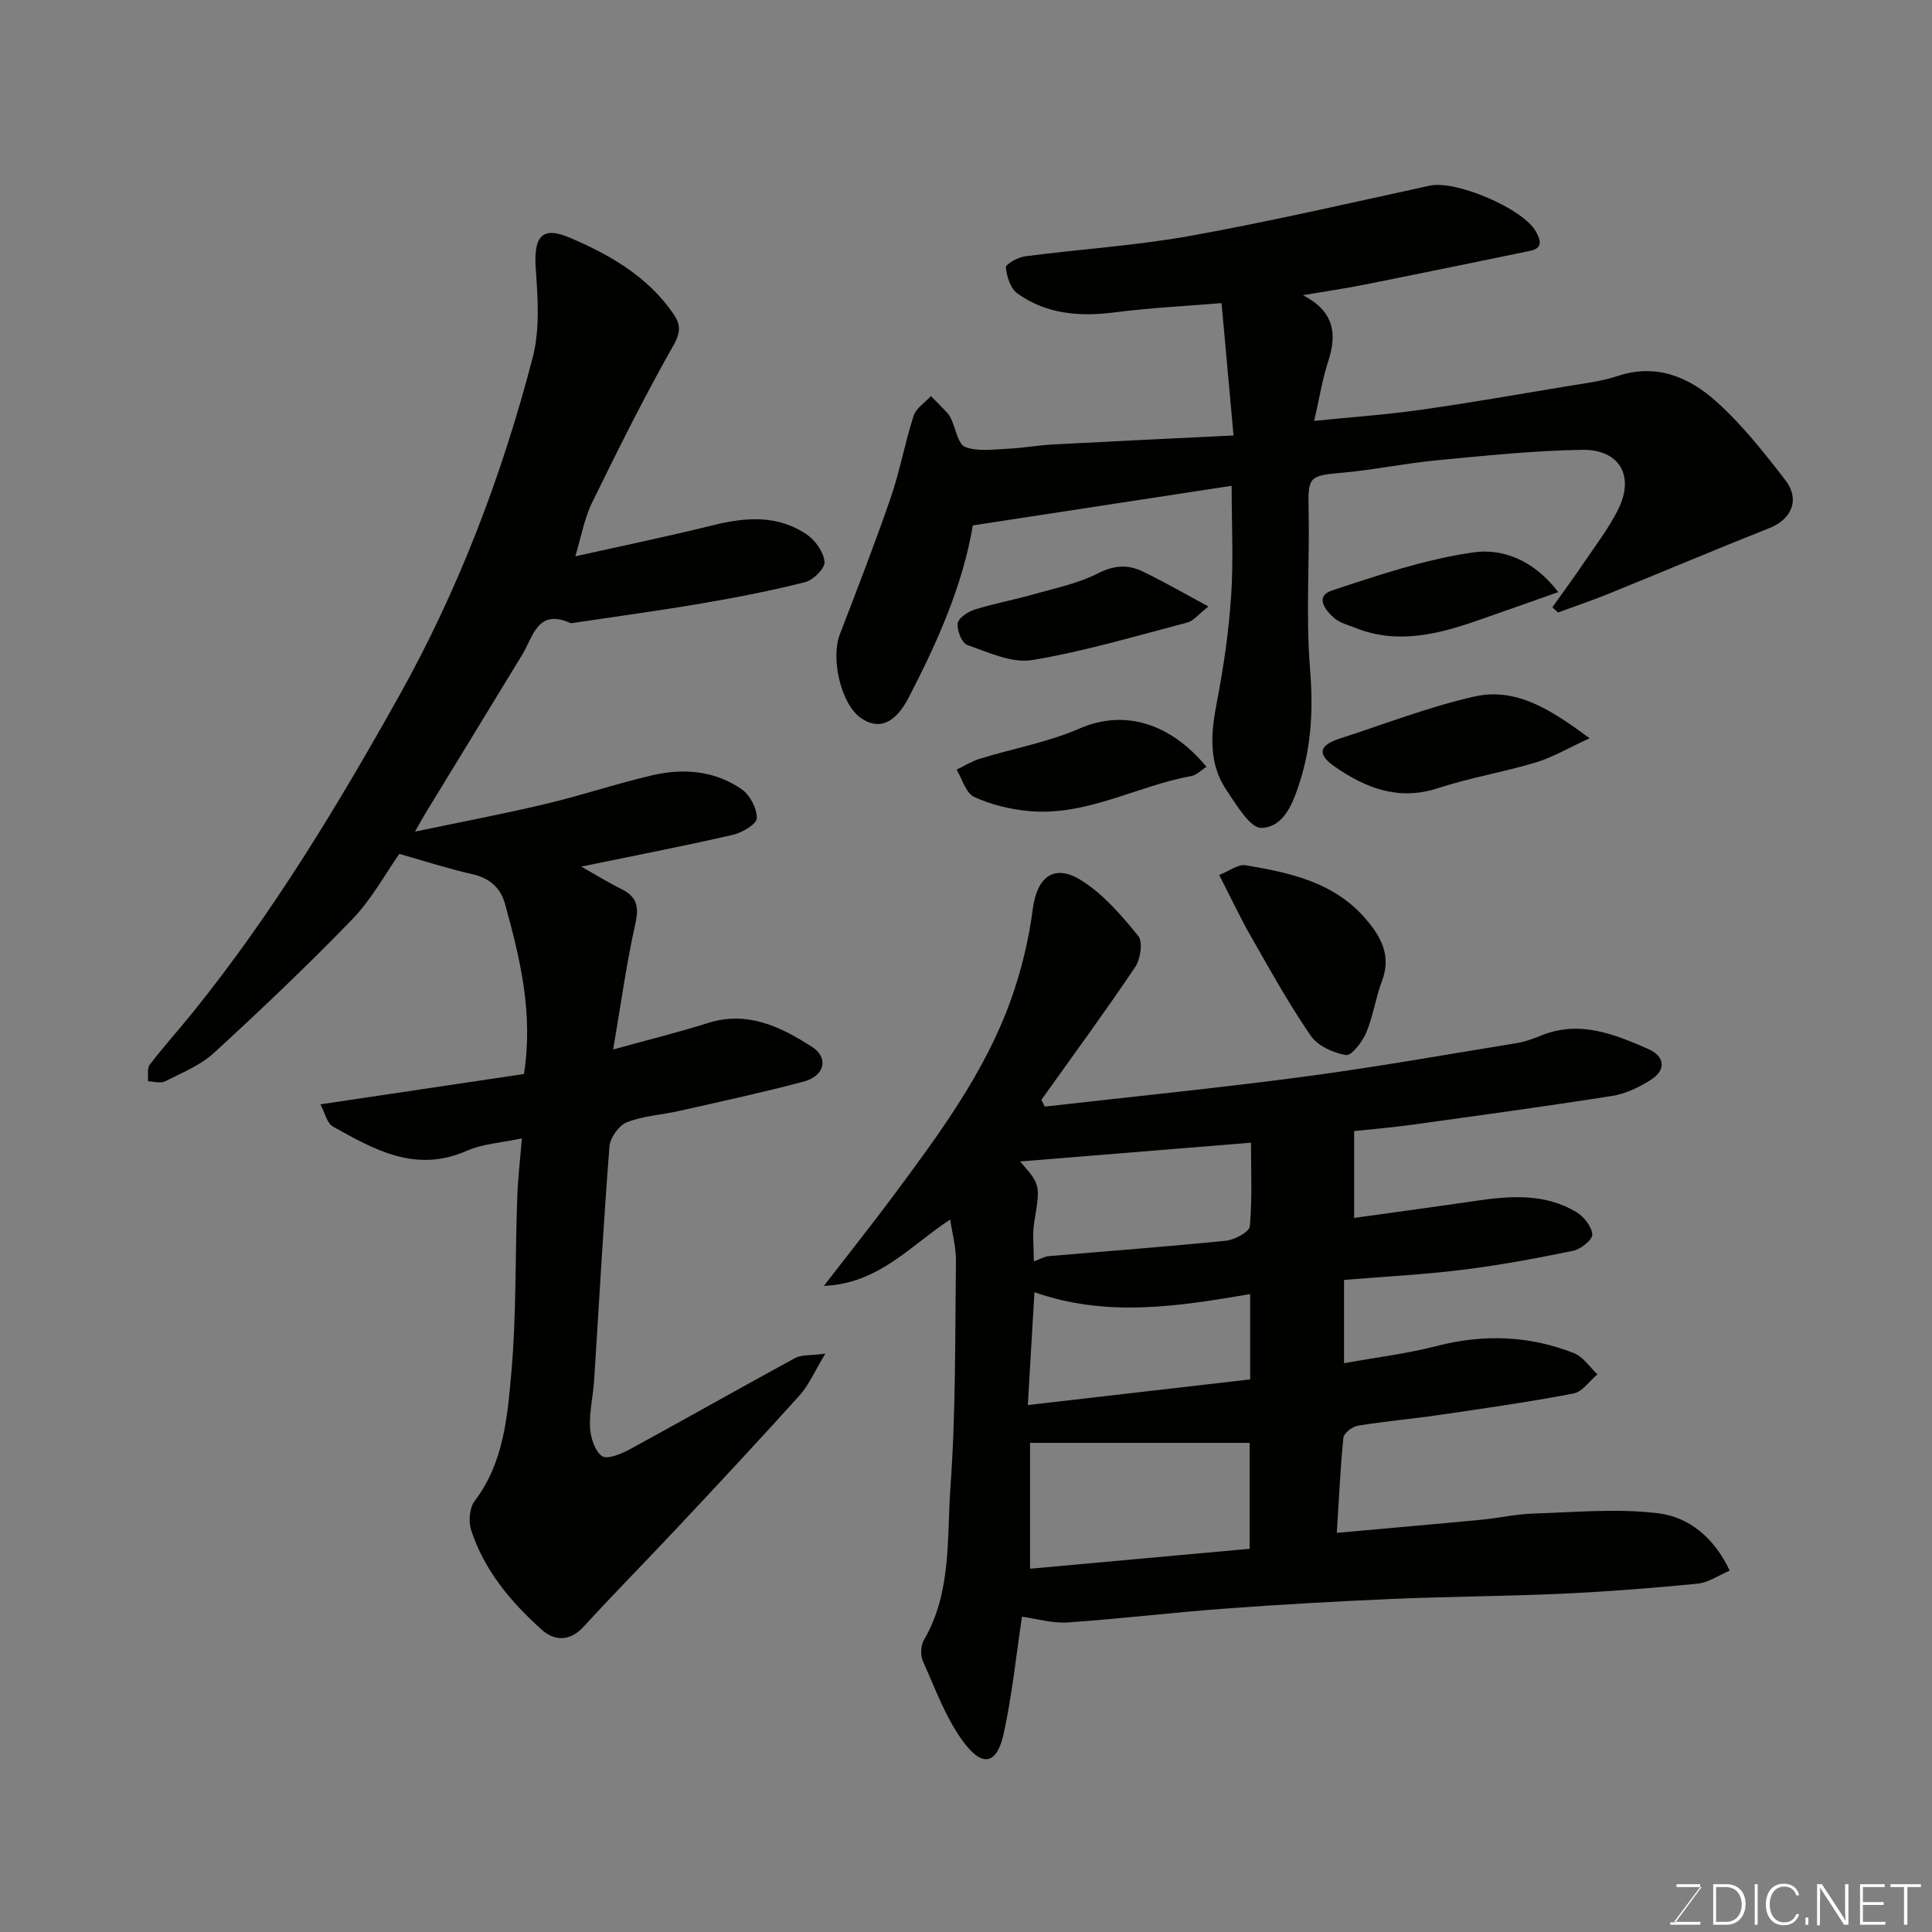 <svg enable-background="new 0 0 400 400" viewBox="0 0 400 400" xmlns="http://www.w3.org/2000/svg"><rect x="0" y="0" width="400" height="400" fill="#808080" stroke="none"/><g fill="#010100"><path d="m276.77 317.36c10.6-.96 20.25-1.79 29.89-2.71 3.58-.34 7.14-1.17 10.72-1.28 8.66-.27 17.44-1.11 25.97-.06 6.27.77 11.55 5 14.76 11.87-2.27.96-4.39 2.48-6.64 2.7-9.34.92-18.72 1.65-28.1 2.08-11.76.54-23.54.58-35.3 1.09-11.54.5-23.09 1.15-34.61 2.01-10.82.8-21.6 2.11-32.42 2.85-3.14.21-6.37-.77-9.45-1.19-1.17 7.78-2.02 16.08-3.78 24.18-1.38 6.33-4.33 7.12-8.3 1.8-3.69-4.94-5.86-11.06-8.43-16.78-.55-1.21-.46-3.24.21-4.38 5.77-9.88 4.73-21.02 5.49-31.64 1.12-15.54.94-31.19 1.14-46.79.04-2.83-.76-5.67-1.19-8.62-8.21 5.34-14.75 13.28-26.16 13.74 5.28-6.84 10.04-12.8 14.58-18.92 9.35-12.59 18.72-25.24 24.09-40.16 2.19-6.08 3.75-12.51 4.58-18.91.86-6.6 4.33-9.54 10.04-5.98 4.58 2.86 8.34 7.27 11.81 11.53.99 1.22.46 4.8-.65 6.44-6.26 9.31-12.91 18.35-19.42 27.49.24.46.47.93.71 1.39 17.88-2.04 35.79-3.82 53.62-6.19 14.73-1.95 29.37-4.56 44.04-6.95 1.75-.28 3.47-.91 5.12-1.58 7.92-3.22 15.12-.29 22.16 2.79 3.36 1.47 3.87 4.28.5 6.41-2.41 1.53-5.2 2.87-7.98 3.31-13.89 2.19-27.82 4.08-41.75 6.01-3.75.52-7.52.82-11.66 1.27v17.98c8.48-1.19 16.96-2.33 25.42-3.57 7.09-1.04 14.15-1.49 20.58 2.35 1.56.93 3.18 2.99 3.31 4.64.08 1.06-2.37 3.05-3.94 3.38-7.65 1.58-15.36 3-23.12 3.96-7.98.99-16.04 1.39-24.34 2.07v17.25c6.55-1.19 12.99-1.97 19.22-3.57 9.7-2.5 19.16-2.16 28.4 1.49 1.89.75 3.24 2.88 4.84 4.38-1.64 1.37-3.12 3.62-4.95 3.97-9.3 1.77-18.69 3.11-28.07 4.48-5.51.81-11.07 1.27-16.57 2.18-1.15.19-2.91 1.55-3.01 2.51-.62 6.19-.89 12.43-1.36 19.68zm-18.05 3.3c0-7.15 0-14.2 0-21.93-15.3 0-30.34 0-45.46 0v26.06c15.25-1.38 30.24-2.75 45.46-4.13zm-47.53-80.19c4.29 4.87 4.19 4.85 2.92 12.7-.4 2.49-.06 5.1-.06 7.98 1.49-.54 2.23-1 3-1.07 12.25-1.06 24.52-1.96 36.76-3.2 1.81-.18 4.85-1.83 4.96-3 .51-5.87.23-11.81.23-17.3-16.49 1.34-32.34 2.63-47.81 3.89zm47.64 27.46c-15.06 2.56-29.64 4.87-44.66-.39-.48 8.17-.92 15.72-1.37 23.36 16.03-1.85 30.96-3.57 46.03-5.31 0-5.84 0-11.45 0-17.66z"/><path d="m108.05 235.69c-4.24.91-8.1 1.11-11.41 2.57-10.51 4.65-19.12-.19-27.72-5.03-1.23-.69-1.64-2.83-2.58-4.59 14.69-2.19 28.54-4.25 42.14-6.28 1.98-12.65-.83-23.98-3.93-35.24-.92-3.33-3.21-5.34-6.79-6.14-4.87-1.09-9.63-2.65-15.08-4.19-2.87 4.07-5.72 9.37-9.74 13.53-9.22 9.55-18.87 18.7-28.65 27.68-2.81 2.58-6.63 4.12-10.12 5.88-.94.48-2.35.02-3.54-.01.1-1.17-.22-2.66.38-3.45 2.89-3.77 6.09-7.31 9.07-11.01 16.34-20.29 29.74-42.44 42.45-65.15 12.45-22.24 21.38-45.74 27.76-70.24 1.51-5.82 1.06-12.3.63-18.42-.45-6.54 1.22-8.87 7-6.41 8.27 3.52 16.12 8.01 21.45 15.71 1.47 2.12 1.67 3.77.09 6.55-6.03 10.63-11.49 21.59-16.86 32.58-1.65 3.38-2.3 7.24-3.49 11.15 9.16-2.05 18.85-4.04 28.44-6.42 6.86-1.7 13.53-2.22 19.58 1.97 1.75 1.21 3.43 3.65 3.58 5.65.1 1.32-2.35 3.73-4.03 4.15-7.09 1.79-14.3 3.19-21.52 4.42-8.69 1.49-17.43 2.66-26.15 3.97-.33.05-.72.16-.99.04-6.72-2.97-7.59 2.78-9.87 6.54-6.68 11.01-13.42 21.98-20.12 32.98-.59.97-1.13 1.98-2.11 3.7 9.48-1.99 18.33-3.66 27.08-5.74 7.42-1.76 14.68-4.22 22.11-5.94 6.43-1.49 12.9-.94 18.45 2.91 1.71 1.19 3.18 3.98 3.13 6-.03 1.22-3.05 3-4.97 3.44-10.27 2.35-20.61 4.35-31.38 6.57 2.98 1.68 5.58 3.3 8.33 4.66 3.22 1.59 3.66 3.65 2.87 7.18-1.85 8.25-2.99 16.66-4.59 26.02 7.49-2.07 13.58-3.56 19.53-5.45 8.24-2.63 15.09.71 21.62 4.9 3.53 2.26 2.67 6.03-1.71 7.2-8.48 2.26-17.07 4.11-25.64 6.05-3.65.83-7.52 1.03-10.96 2.37-1.65.64-3.47 3.2-3.61 5.01-1.26 16.11-2.13 32.26-3.17 48.39-.21 3.27-1.01 6.55-.85 9.79.11 2.09.96 4.83 2.47 5.93 1.03.76 3.96-.43 5.69-1.37 11.48-6.24 22.83-12.7 34.31-18.94 1.3-.71 3.11-.48 6.25-.9-2.31 3.81-3.43 6.51-5.27 8.56-8.18 9.1-16.54 18.05-24.91 26.98-6.57 7.02-13.34 13.86-19.83 20.95-2.9 3.17-6.09 3.02-8.71.66-6.38-5.72-11.9-12.27-14.61-20.6-.58-1.78-.37-4.61.71-6.02 6.01-7.9 6.78-17.34 7.6-26.49 1.06-11.87.79-23.85 1.21-35.78.1-4.03.59-8.07.98-12.83z"/><path d="m255 100.58c-18.22 2.79-35.66 5.46-53.59 8.2-2.06 12.3-7.3 24.15-13.31 35.7-2.85 5.48-6.34 6.77-10.03 4.05-3.97-2.92-6.11-12.19-4.19-17.2 3.62-9.41 7.27-18.81 10.55-28.34 1.9-5.52 2.92-11.34 4.72-16.9.51-1.58 2.36-2.73 3.59-4.08 1.13 1.15 2.28 2.28 3.38 3.46.33.36.59.81.8 1.26.96 2.02 1.43 5.26 2.92 5.82 2.64.99 5.89.49 8.87.35 3.11-.14 6.2-.72 9.31-.88 12.16-.65 24.33-1.22 37.37-1.86-.84-9.27-1.62-17.89-2.48-27.41-7.5.63-14.84.98-22.11 1.92-7.25.93-14.14.4-20.17-3.92-1.42-1.02-2.2-3.49-2.37-5.38-.06-.67 2.48-2.11 3.96-2.3 11.37-1.49 22.86-2.2 34.12-4.22 16.66-3 33.16-6.82 49.71-10.42 5.37-1.17 19.34 4.76 21.95 9.53 1.03 1.88 1.44 3.44-1.29 4-11.48 2.36-22.97 4.73-34.46 7.02-3.83.76-7.69 1.32-12.5 2.13 6.42 3.32 7.12 7.9 5.28 13.56-1.26 3.86-1.89 7.91-2.94 12.47 7.49-.76 14.67-1.26 21.79-2.26 10.18-1.43 20.32-3.21 30.46-4.9 3.54-.59 7.17-.99 10.54-2.12 8.02-2.68 14.79.2 20.39 5.21 5.36 4.79 9.92 10.57 14.34 16.3 3.15 4.08 1.32 8.15-3.31 9.98-11.18 4.43-22.26 9.12-33.4 13.64-3.4 1.38-6.89 2.55-10.34 3.82-.39-.36-.78-.72-1.16-1.08 2.16-3.04 4.38-6.05 6.47-9.14 2.46-3.64 5.17-7.17 7.13-11.07 3.5-6.96.33-12.53-7.5-12.39-10.02.17-20.05 1.22-30.04 2.17-6.67.64-13.27 2.04-19.94 2.61-6.42.55-6.74.92-6.59 7.39.24 10.99-.59 22.05.29 32.98.66 8.16.38 15.89-2.12 23.65-1.41 4.39-3.28 9.34-7.94 9.48-2.32.07-5.1-4.7-7.13-7.66-3.91-5.69-3.34-11.97-2.08-18.46 1.39-7.21 2.45-14.53 2.94-21.86.5-7.26.11-14.59.11-22.85z"/><path d="m252.42 181.15c2.1-.82 3.92-2.27 5.46-2.01 9.19 1.55 18.32 3.48 24.86 11.09 3.23 3.76 5.36 7.66 3.38 12.89-1.32 3.47-1.82 7.27-3.26 10.68-.81 1.91-3.03 4.83-4.19 4.64-2.63-.43-5.85-1.9-7.29-4-4.51-6.55-8.38-13.55-12.33-20.46-2.19-3.8-4.04-7.78-6.63-12.83z"/><path d="m329.11 152.85c-4.43 2.03-7.65 3.96-11.15 5.01-6.68 2.01-13.62 3.15-20.24 5.32-8.15 2.67-14.96-.01-21.35-4.44-3.75-2.6-3.27-4.44.99-5.82 9.24-2.99 18.36-6.53 27.79-8.69 8.7-1.99 15.88 2.63 23.96 8.62z"/><path d="m249.79 158.76c-1.14.72-2.05 1.71-3.11 1.9-11.36 2.07-21.83 8.42-33.81 7.25-3.82-.37-7.75-1.32-11.2-2.93-1.71-.8-2.45-3.7-3.62-5.64 1.64-.78 3.21-1.77 4.93-2.29 6.82-2.09 13.97-3.37 20.46-6.19 9.55-4.17 19.03-.95 26.35 7.9z"/><path d="m250.2 125.56c-2.12 1.66-3.1 2.99-4.35 3.32-10.67 2.79-21.29 5.98-32.14 7.78-4.21.7-9.06-1.6-13.42-3.11-1.13-.39-2.19-3.01-2.02-4.46.13-1.11 2.1-2.44 3.5-2.88 4.02-1.26 8.2-2.02 12.26-3.18 4.51-1.28 9.24-2.24 13.36-4.35 3.35-1.72 6.22-1.81 9.25-.34 4.33 2.1 8.49 4.5 13.56 7.22z"/><path d="m322.62 122.59c-5.82 2.05-11.1 3.93-16.39 5.77-8.39 2.93-16.84 5.14-25.63 1.63-1.51-.6-3.22-1.02-4.39-2.05-1.83-1.6-4.05-4.48-.47-5.67 9.64-3.2 19.43-6.51 29.42-7.92 5.75-.8 12.27 1.43 17.46 8.24z"/></g><path d="m346.9 398 5.4-7.3h-5.2v-.6h4.9v.6l-5.4 7.2h5.5l-.1.6h-6.2v-.5z" fill="#fbfcfa"/><path d="m354.7 390.1h2.8c2.3 0 3.9 1.6 3.9 4.1s-1.6 4.3-3.9 4.3h-2.8zm.6 7.8h2c2.2 0 3.3-1.6 3.3-3.6 0-1.8-1-3.6-3.3-3.6h-2z" fill="#fbfcfa"/><path d="m363.9 390.1v8.4h-.6v-8.4z" fill="#fbfcfa"/><path d="m372.5 396.3c-.4 1.3-1.4 2.3-3.2 2.3-2.4 0-3.7-1.9-3.7-4.3 0-2.3 1.2-4.3 3.7-4.3 1.8 0 2.9 1 3.2 2.4h-.6c-.4-1.1-1.1-1.8-2.5-1.8-2.1 0-3 1.9-3 3.7s.9 3.7 3 3.7c1.4 0 2.1-.7 2.5-1.7z" fill="#fbfcfa"/><path d="m373.8 398.5v-1.5h.6v1.5z" fill="#fbfcfa"/><path d="m376.2 398.5v-8.4h1c1.3 2 4.4 6.6 4.9 7.6-.1-1.2-.1-2.4-.1-3.8v-3.8h.7v8.4h-.9c-1.2-1.9-4.4-6.8-5-7.7.1 1.1 0 2.3 0 3.9v3.9h-.6z" fill="#fbfcfa"/><path d="m390 394.4h-4.3v3.5h4.7l-.1.6h-5.2v-8.4h5.1v.6h-4.5v3.1h4.3z" fill="#fbfcfa"/><path d="m394.2 390.7h-2.8v-.6h6.3v.6h-2.8v7.8h-.7z" fill="#fbfcfa"/></svg>